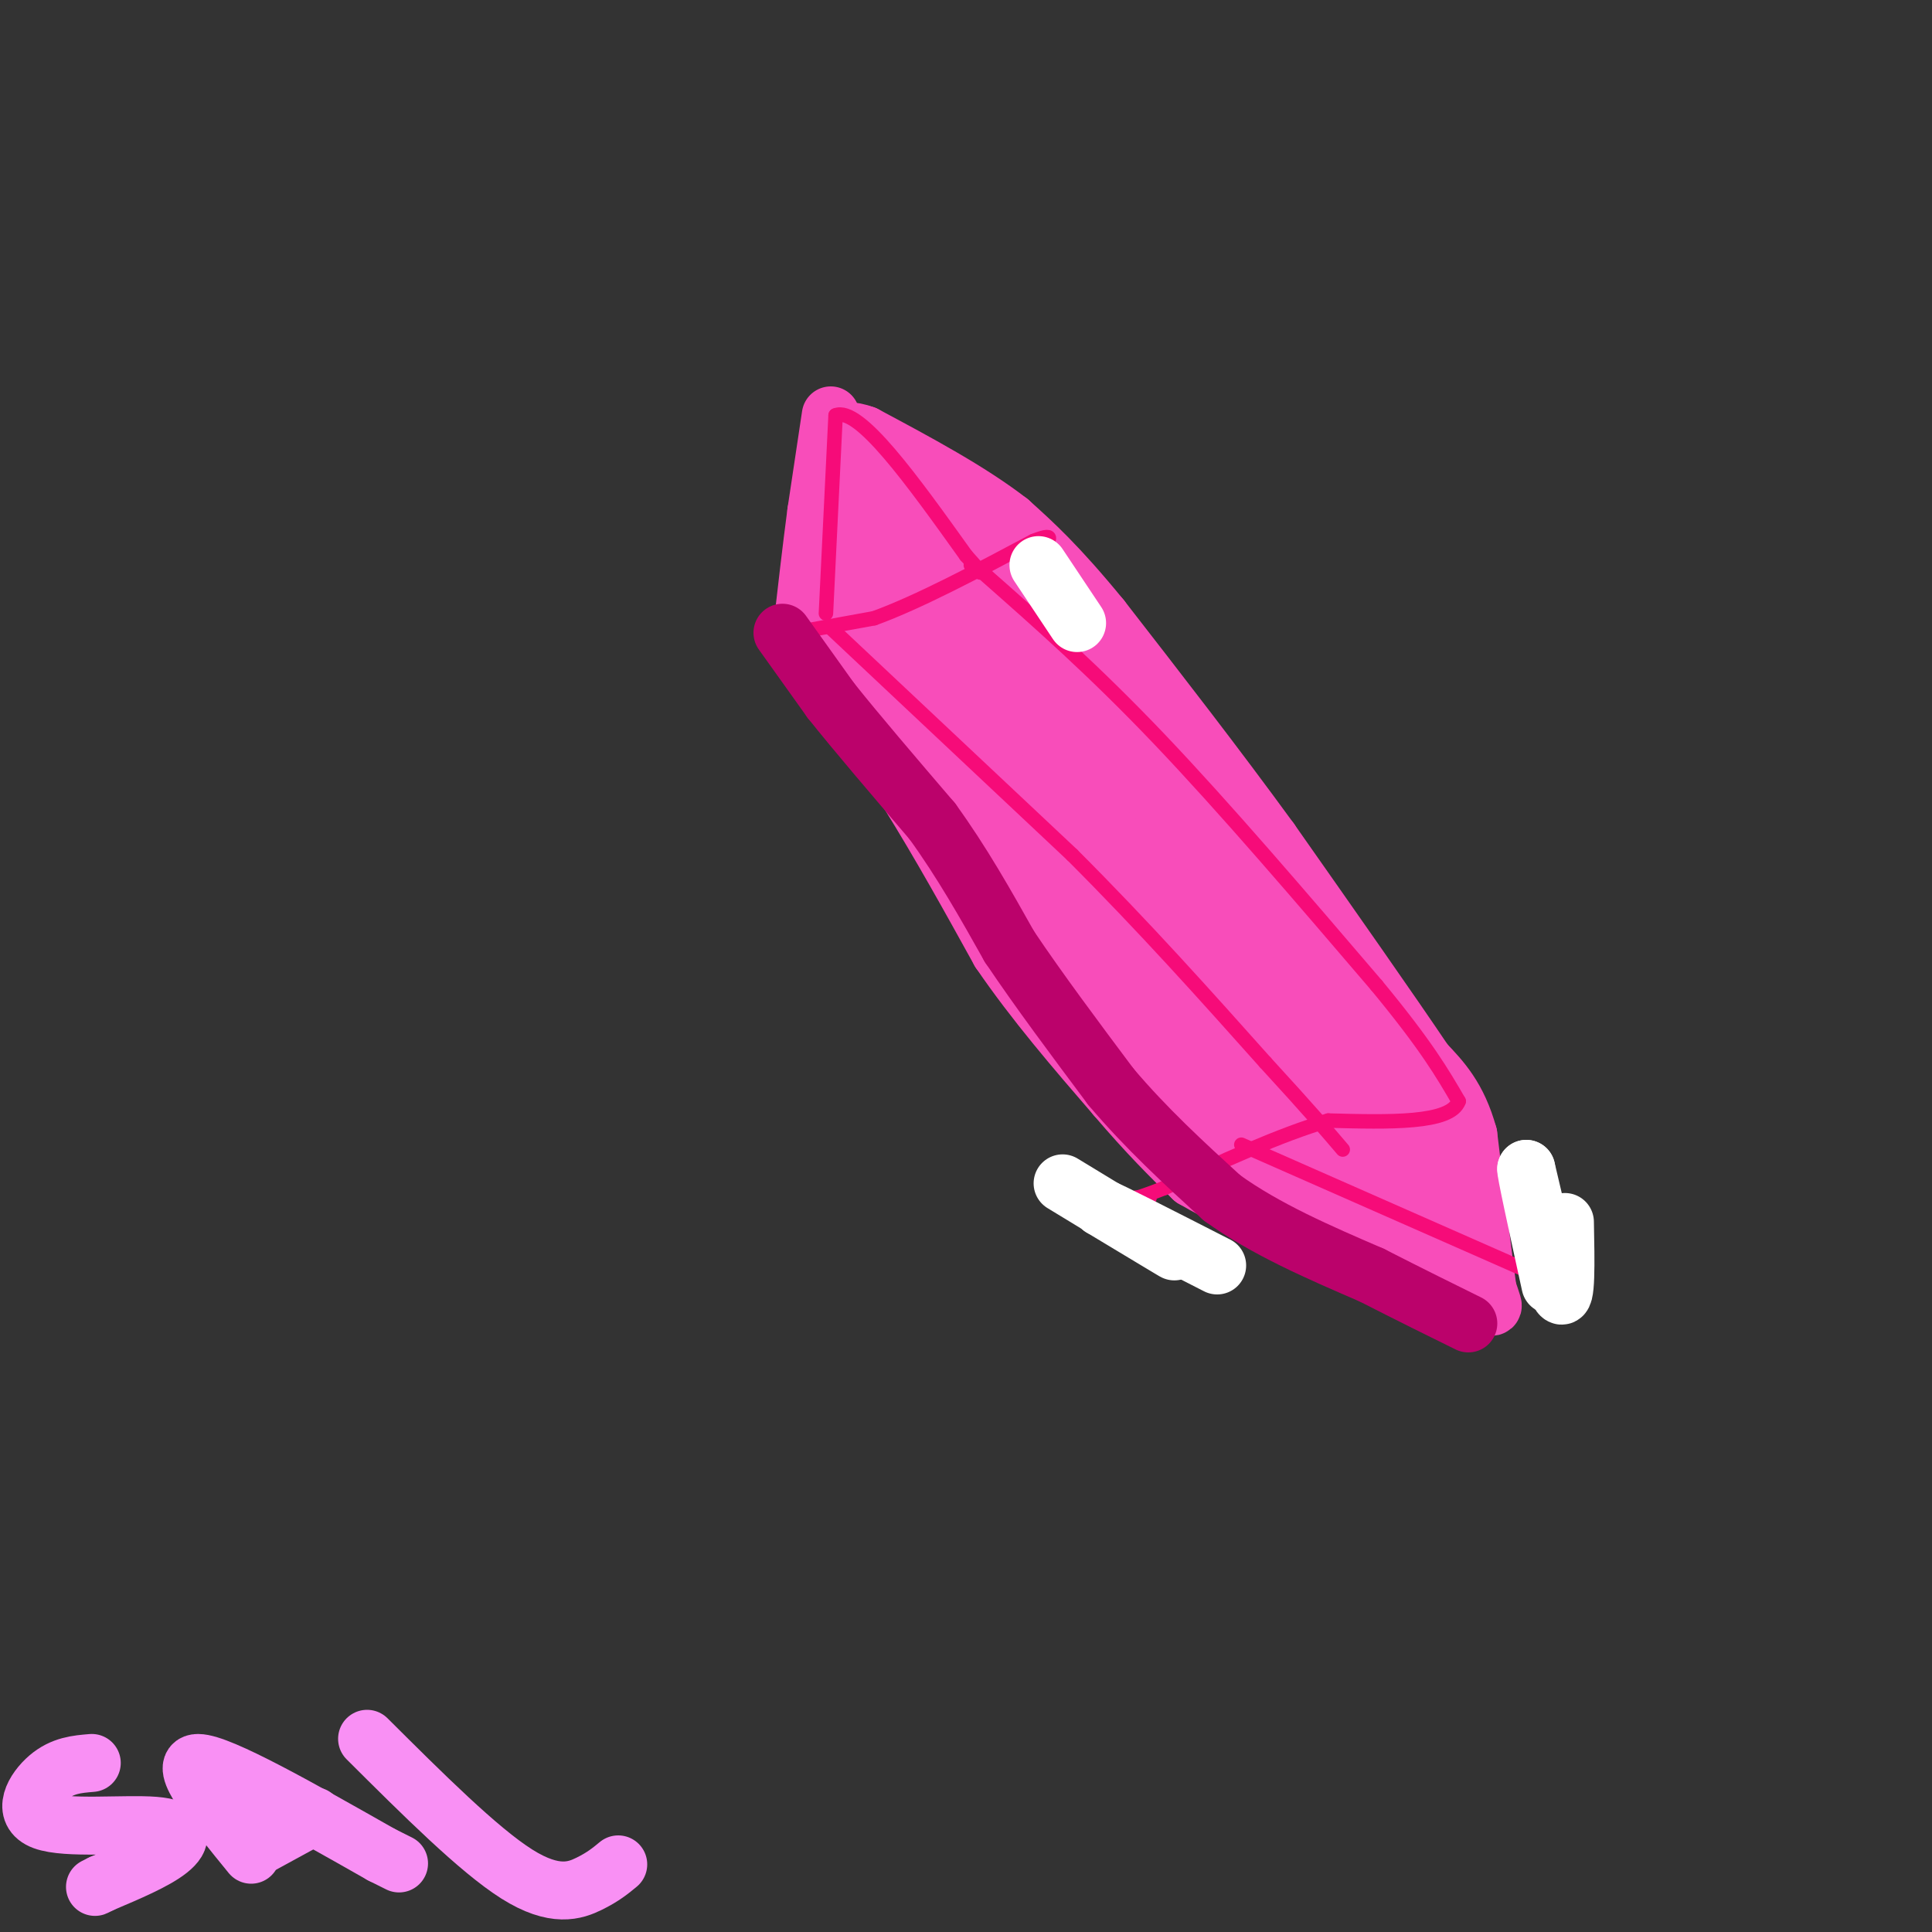 <svg viewBox='0 0 400 400' version='1.1' xmlns='http://www.w3.org/2000/svg' xmlns:xlink='http://www.w3.org/1999/xlink'><rect x="0" y="0" width="400" height="400" fill="#333333" stroke="none"/><g fill='none' stroke='rgb(248,77,186)' stroke-width='12' stroke-linecap='round' stroke-linejoin='round'><path d='M172,86c0.000,0.000 -3.000,20.000 -3,20'/><path d='M169,106c-1.000,7.500 -2.000,16.250 -3,25'/><path d='M166,131c3.167,9.667 12.583,21.333 22,33'/><path d='M188,164c6.833,11.000 12.917,22.000 19,33'/><path d='M207,197c7.167,10.500 15.583,20.250 24,30'/><path d='M231,227c6.667,7.833 11.333,12.417 16,17'/><path d='M247,244c11.333,6.667 31.667,14.833 52,23'/><path d='M299,267c10.356,4.378 10.244,3.822 10,3c-0.244,-0.822 -0.622,-1.911 -1,-3'/><path d='M308,267c-0.833,-5.833 -2.417,-18.917 -4,-32'/><path d='M304,235c-2.167,-7.833 -5.583,-11.417 -9,-15'/><path d='M295,220c-6.833,-10.167 -19.417,-28.083 -32,-46'/><path d='M263,174c-11.167,-15.333 -23.083,-30.667 -35,-46'/><path d='M228,128c-9.000,-11.000 -14.000,-15.500 -19,-20'/><path d='M209,108c-8.167,-6.333 -19.083,-12.167 -30,-18'/><path d='M179,90c-5.833,-2.167 -5.417,1.417 -5,5'/><path d='M214,179c-6.024,-7.661 -12.048,-15.321 -4,-2c8.048,13.321 30.167,47.625 28,42c-2.167,-5.625 -28.619,-51.179 -31,-58c-2.381,-6.821 19.310,25.089 41,57'/><path d='M248,218c8.134,11.987 7.970,13.455 2,3c-5.970,-10.455 -17.746,-32.833 -28,-48c-10.254,-15.167 -18.985,-23.124 -20,-25c-1.015,-1.876 5.687,2.330 21,21c15.313,18.670 39.239,51.804 35,49c-4.239,-2.804 -36.641,-41.545 -53,-60c-16.359,-18.455 -16.673,-16.622 -16,-13c0.673,3.622 2.335,9.035 6,15c3.665,5.965 9.332,12.483 15,19'/><path d='M210,179c19.368,18.823 60.290,56.381 58,50c-2.290,-6.381 -47.790,-56.699 -67,-76c-19.210,-19.301 -12.131,-7.583 7,19c19.131,26.583 50.313,68.033 48,64c-2.313,-4.033 -38.123,-53.547 -53,-74c-14.877,-20.453 -8.822,-11.844 -7,-8c1.822,3.844 -0.589,2.922 -3,2'/><path d='M193,156c4.917,8.739 18.711,29.586 29,43c10.289,13.414 17.073,19.395 28,30c10.927,10.605 25.997,25.833 7,5c-18.997,-20.833 -72.061,-77.729 -73,-80c-0.939,-2.271 50.247,50.081 77,76c26.753,25.919 29.072,25.405 23,16c-6.072,-9.405 -20.536,-27.703 -35,-46'/><path d='M249,200c-19.433,-22.790 -50.514,-56.766 -39,-44c11.514,12.766 65.624,72.274 74,78c8.376,5.726 -28.982,-42.331 -52,-70c-23.018,-27.669 -31.697,-34.949 -23,-23c8.697,11.949 34.771,43.128 49,59c14.229,15.872 16.615,16.436 19,17'/><path d='M277,217c-12.187,-15.487 -52.154,-62.705 -63,-78c-10.846,-15.295 7.431,1.333 26,22c18.569,20.667 37.431,45.375 32,39c-5.431,-6.375 -35.154,-43.832 -43,-55c-7.846,-11.168 6.187,3.952 15,15c8.813,11.048 12.407,18.024 16,25'/><path d='M260,185c8.367,13.023 21.284,33.081 14,29c-7.284,-4.081 -34.771,-32.301 -48,-45c-13.229,-12.699 -12.202,-9.876 -12,-6c0.202,3.876 -0.423,8.807 -3,10c-2.577,1.193 -7.108,-1.352 8,15c15.108,16.352 49.854,51.599 55,54c5.146,2.401 -19.307,-28.046 -32,-42c-12.693,-13.954 -13.627,-11.415 -15,-10c-1.373,1.415 -3.187,1.708 -5,2'/><path d='M222,192c0.954,3.855 5.839,12.492 16,24c10.161,11.508 25.598,25.888 27,26c1.402,0.112 -11.233,-14.042 -24,-26c-12.767,-11.958 -25.668,-21.719 -22,-16c3.668,5.719 23.905,26.920 27,31c3.095,4.080 -10.953,-8.960 -25,-22'/><path d='M221,209c-7.392,-6.214 -13.373,-10.748 -8,-6c5.373,4.748 22.100,18.778 32,26c9.900,7.222 12.973,7.637 6,2c-6.973,-5.637 -23.992,-17.325 -21,-16c2.992,1.325 25.996,15.662 49,30'/><path d='M279,245c-1.182,-0.600 -28.636,-17.099 -24,-15c4.636,2.099 41.364,22.796 44,24c2.636,1.204 -28.818,-17.085 -35,-21c-6.182,-3.915 12.909,6.542 32,17'/><path d='M296,250c-5.574,-3.276 -35.510,-19.966 -40,-20c-4.490,-0.034 16.467,16.589 31,26c14.533,9.411 22.644,11.611 13,4c-9.644,-7.611 -37.041,-25.032 -46,-31c-8.959,-5.968 0.521,-0.484 10,5'/><path d='M264,234c7.265,5.906 20.427,18.172 26,23c5.573,4.828 3.555,2.218 3,-1c-0.555,-3.218 0.351,-7.045 1,-9c0.649,-1.955 1.040,-2.040 -6,-12c-7.040,-9.960 -21.511,-29.797 -20,-23c1.511,6.797 19.003,40.228 23,47c3.997,6.772 -5.502,-13.114 -15,-33'/><path d='M276,226c-6.738,-11.871 -16.085,-25.048 -10,-17c6.085,8.048 27.600,37.321 28,35c0.400,-2.321 -20.314,-36.234 -24,-43c-3.686,-6.766 9.657,13.617 23,34'/><path d='M293,235c6.397,8.663 10.890,13.322 3,1c-7.890,-12.322 -28.163,-41.625 -28,-44c0.163,-2.375 20.761,22.179 25,29c4.239,6.821 -7.880,-4.089 -20,-15'/><path d='M187,120c-0.687,-2.236 -1.375,-4.472 -3,-4c-1.625,0.472 -4.188,3.652 -1,11c3.188,7.348 12.128,18.863 11,16c-1.128,-2.863 -12.322,-20.104 -16,-22c-3.678,-1.896 0.161,11.552 4,25'/><path d='M182,146c-2.182,-4.566 -9.636,-28.482 -9,-29c0.636,-0.518 9.364,22.360 11,27c1.636,4.640 -3.818,-8.960 -5,-20c-1.182,-11.040 1.909,-19.520 5,-28'/><path d='M184,96c1.968,2.583 4.389,23.042 8,35c3.611,11.958 8.412,15.417 10,13c1.588,-2.417 -0.038,-10.710 -6,-23c-5.962,-12.290 -16.259,-28.578 -17,-26c-0.741,2.578 8.074,24.022 14,36c5.926,11.978 8.963,14.489 12,17'/><path d='M205,148c2.755,2.844 3.641,1.456 6,2c2.359,0.544 6.189,3.022 1,-8c-5.189,-11.022 -19.397,-35.544 -15,-34c4.397,1.544 27.399,29.156 31,34c3.601,4.844 -12.200,-13.078 -28,-31'/><path d='M200,111c1.333,0.333 18.667,16.667 36,33'/></g>
<g fill='none' stroke='rgb(246,11,121)' stroke-width='3' stroke-linecap='round' stroke-linejoin='round'><path d='M159,132c0.000,0.000 22.000,-4.000 22,-4'/><path d='M181,128c9.167,-3.333 21.083,-9.667 33,-16'/><path d='M214,112c5.500,-2.167 2.750,0.417 0,3'/><path d='M171,127c0.000,0.000 2.000,-41.000 2,-41'/><path d='M173,86c4.833,-2.000 15.917,13.500 27,29'/><path d='M200,115c4.667,5.167 2.833,3.583 1,2'/><path d='M172,130c0.000,0.000 50.000,47.000 50,47'/><path d='M222,177c15.000,15.000 27.500,29.000 40,43'/><path d='M262,220c9.333,10.167 12.667,14.083 16,18'/><path d='M204,119c11.250,9.917 22.500,19.833 36,34c13.500,14.167 29.250,32.583 45,51'/><path d='M285,204c10.333,12.500 13.667,18.250 17,24'/><path d='M302,228c-1.667,4.667 -14.333,4.333 -27,4'/><path d='M275,232c-10.167,3.000 -22.083,8.500 -34,14'/><path d='M241,246c-6.756,2.622 -6.644,2.178 -6,2c0.644,-0.178 1.822,-0.089 3,0'/><path d='M257,237c0.000,0.000 59.000,26.000 59,26'/><path d='M316,263c10.333,4.833 6.667,3.917 3,3'/></g>
<g fill='none' stroke='rgb(255,255,255)' stroke-width='12' stroke-linecap='round' stroke-linejoin='round'><path d='M220,245c10.833,6.583 21.667,13.167 23,14c1.333,0.833 -6.833,-4.083 -15,-9'/><path d='M228,250c1.500,0.500 12.750,6.250 24,12'/><path d='M324,253c0.167,8.417 0.333,16.833 -1,15c-1.333,-1.833 -4.167,-13.917 -7,-26'/><path d='M316,242c-0.333,-0.333 2.333,11.833 5,24'/><path d='M215,117c0.000,0.000 8.000,12.000 8,12'/></g>
<g fill='none' stroke='rgb(187,2,107)' stroke-width='12' stroke-linecap='round' stroke-linejoin='round'><path d='M162,131c0.000,0.000 10.000,14.000 10,14'/><path d='M172,145c5.167,6.500 13.083,15.750 21,25'/><path d='M193,170c6.167,8.500 11.083,17.250 16,26'/><path d='M209,196c6.167,9.167 13.583,19.083 21,29'/><path d='M230,225c7.333,8.667 15.167,15.833 23,23'/><path d='M253,248c9.000,6.500 20.000,11.250 31,16'/><path d='M284,264c8.500,4.333 14.250,7.167 20,10'/></g>
<g fill='none' stroke='rgb(249,144,244)' stroke-width='12' stroke-linecap='round' stroke-linejoin='round'><path d='M19,365c-3.040,0.250 -6.080,0.501 -9,3c-2.920,2.499 -5.721,7.247 -1,9c4.721,1.753 16.963,0.510 23,1c6.037,0.490 5.868,2.711 3,5c-2.868,2.289 -8.434,4.644 -14,7'/><path d='M21,390c-2.333,1.167 -1.167,0.583 0,0'/><path d='M52,384c-7.750,-9.500 -15.500,-19.000 -11,-19c4.500,0.000 21.250,9.500 38,19'/><path d='M79,384c6.333,3.167 3.167,1.583 0,0'/><path d='M54,382c0.000,0.000 11.000,-6.000 11,-6'/><path d='M76,360c11.556,11.511 23.111,23.022 31,28c7.889,4.978 12.111,3.422 15,2c2.889,-1.422 4.444,-2.711 6,-4'/></g>
</svg>